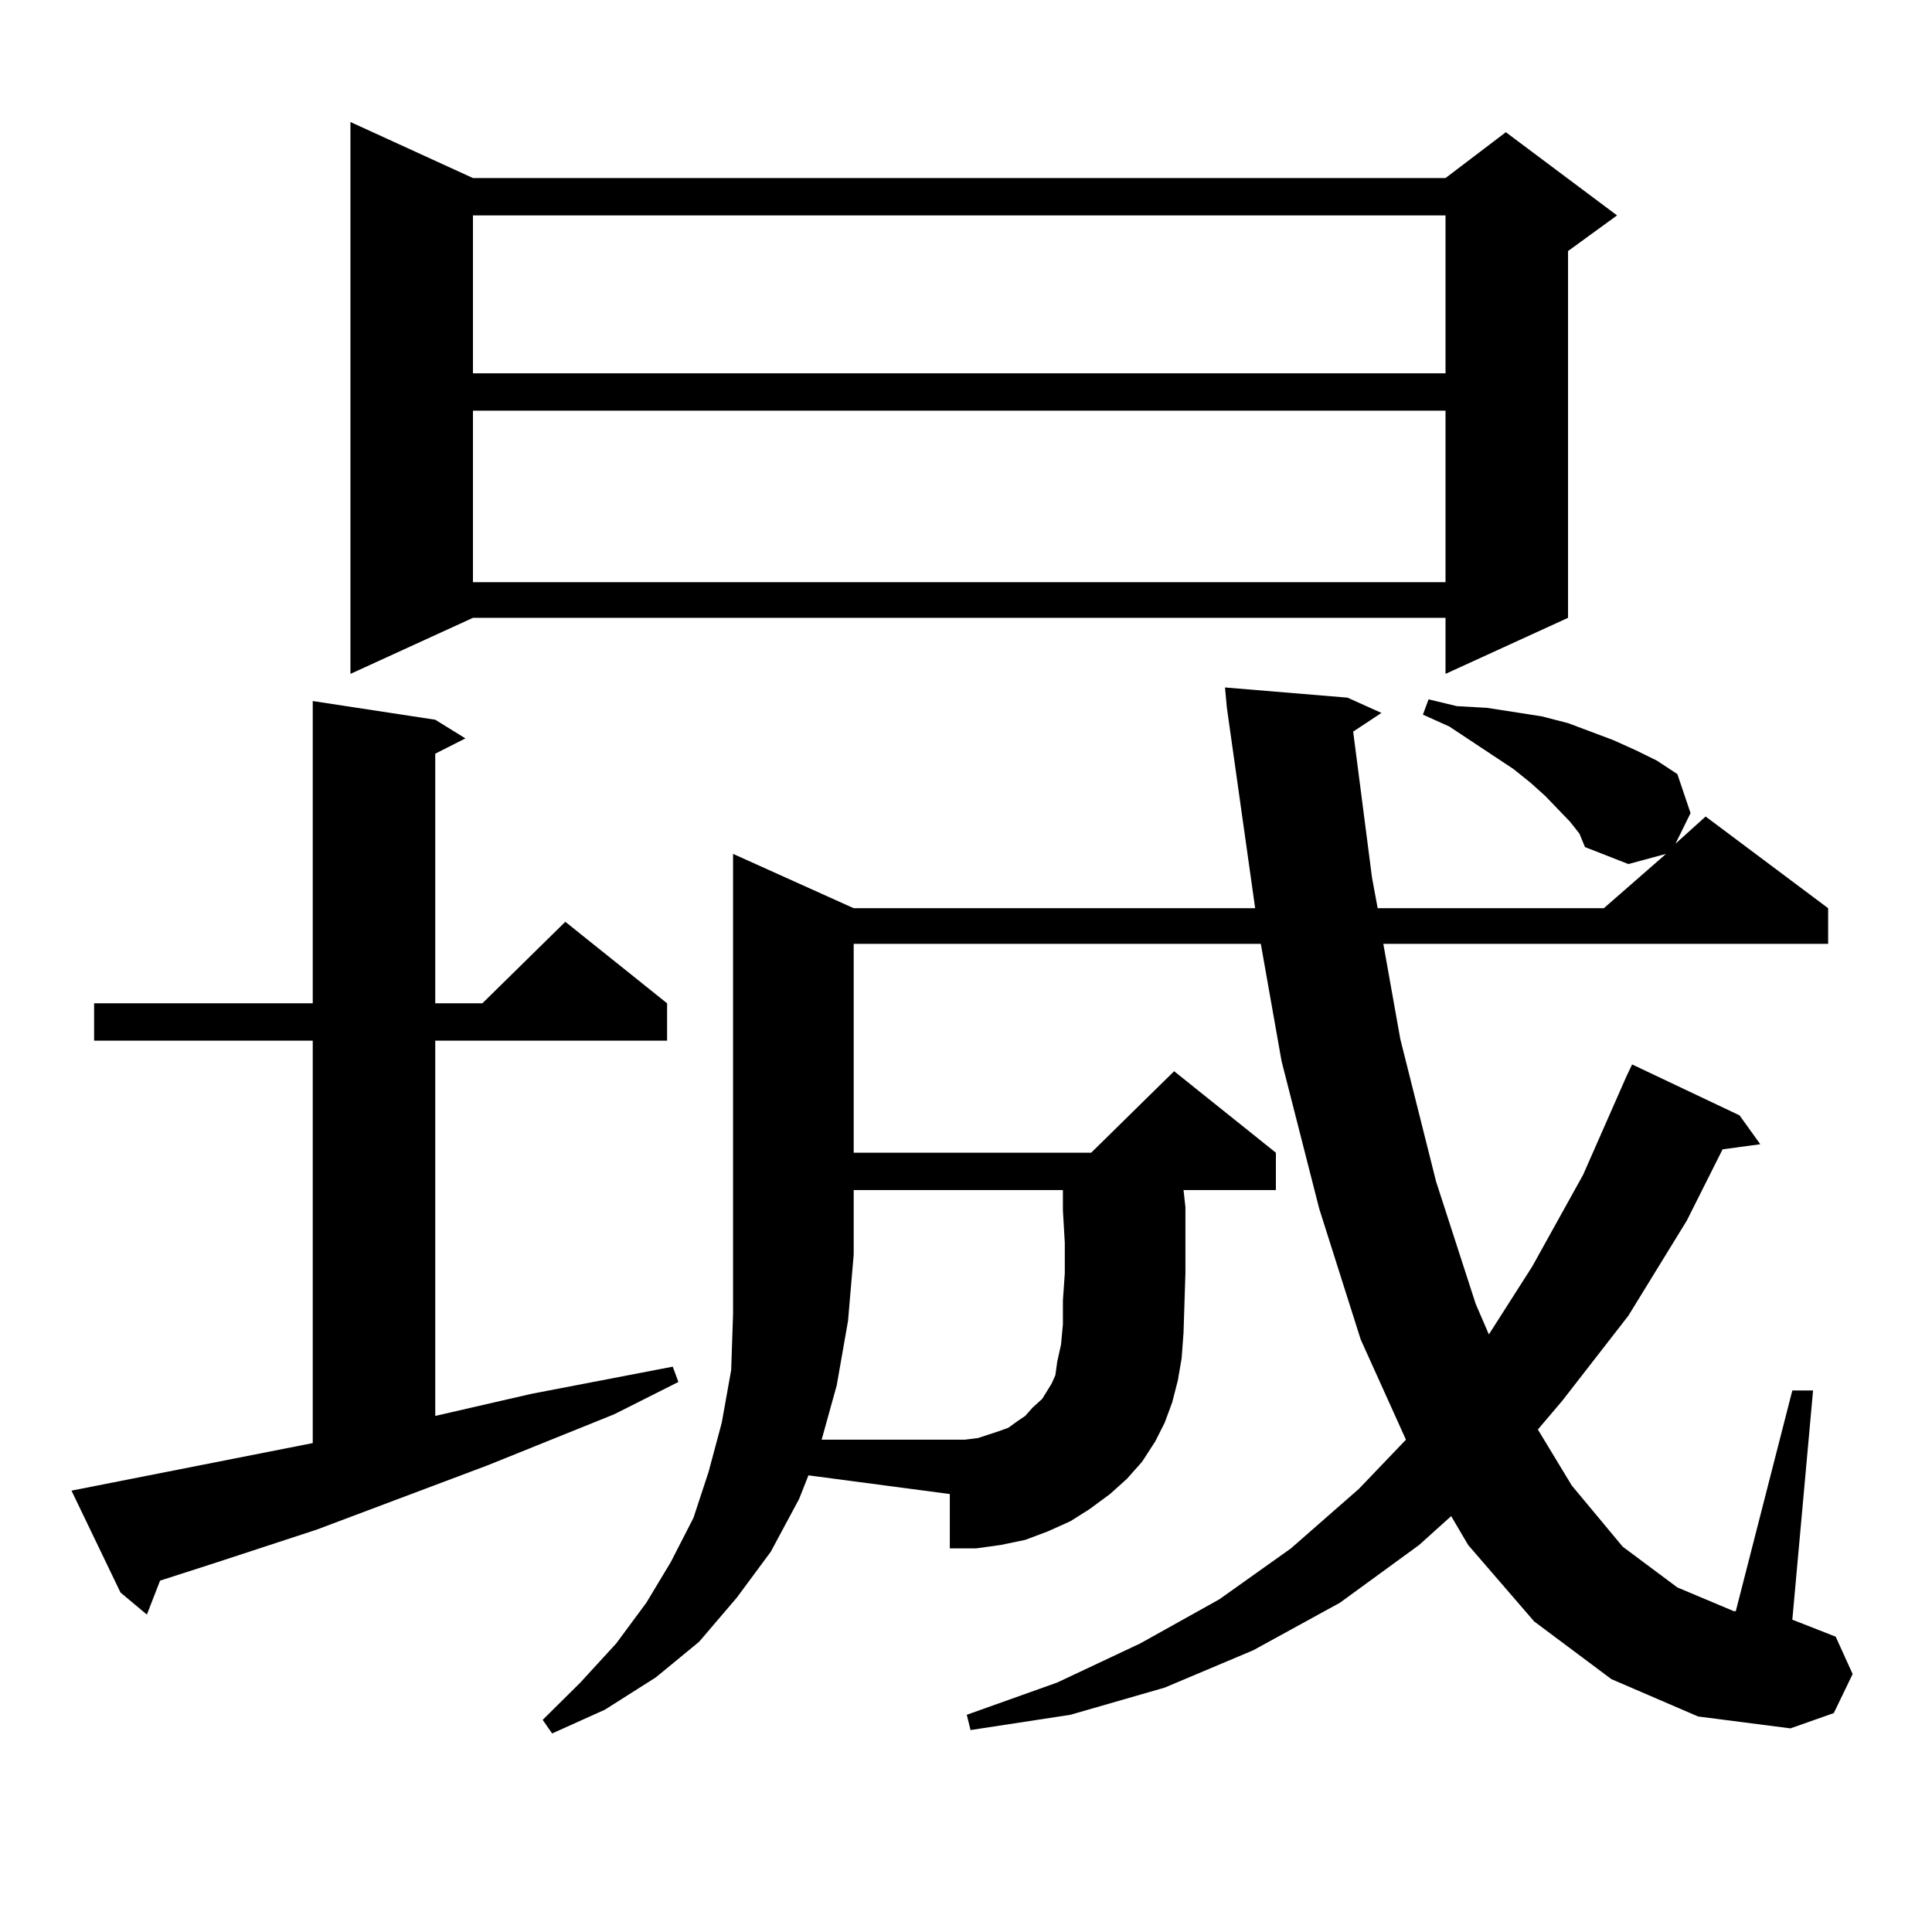 <?xml version="1.0" encoding="utf-8"?>
<!-- Generator: Adobe Illustrator 16.0.0, SVG Export Plug-In . SVG Version: 6.00 Build 0)  -->
<!DOCTYPE svg PUBLIC "-//W3C//DTD SVG 1.1//EN" "http://www.w3.org/Graphics/SVG/1.1/DTD/svg11.dtd">
<svg version="1.1" id="图层_1" xmlns="http://www.w3.org/2000/svg" xmlns:xlink="http://www.w3.org/1999/xlink" x="0px" y="0px"
	 width="1000px" height="1000px" viewBox="0 0 1000 1000" enable-background="new 0 0 1000 1000" xml:space="preserve">
<path d="M161.874,746.941V538.641H48.706v-19.336h113.168V362.859l63.413,9.668l15.609,9.668l-15.609,7.91v129.199h24.39
	l42.926-42.188l52.682,42.188v19.336H225.287v194.238l49.755-11.426l73.169-14.063l2.927,7.91L317.968,732l-65.364,26.367
	l-88.778,33.398l-53.657,17.578l-27.316,8.789l-6.829,17.578l-13.658-11.426l-25.365-52.734L161.874,746.941z M244.799,92.156
	h503.402l31.219-23.73l57.56,43.066l-25.365,18.457v189.844l-63.413,29.004v-29.004H244.799l-63.413,29.004V63.152L244.799,92.156z
	 M244.799,111.492v81.738h503.402v-81.738H244.799z M244.799,212.566v88.77h503.402v-88.77H244.799z M812.59,425.262l-12.683-13.184
	l-7.805-7.031l-8.78-7.031l-33.17-21.973l-13.658-6.152l2.927-7.91l14.634,3.516l15.609,0.879l28.292,4.395l13.658,3.516
	l23.414,8.789l11.707,5.273l10.731,5.273l10.731,7.031l6.829,20.215l-7.805,15.82l15.609-14.063l63.413,47.461v18.457H716.007
	l8.78,49.219l18.536,73.828l20.487,63.281l6.829,15.82l22.438-35.156l26.341-47.461l22.438-50.977l2.927-6.152l55.608,26.367
	l10.731,14.941l-19.512,2.637l-18.536,36.914l-30.243,49.219l-34.146,43.945l-12.683,14.941l17.561,29.004l26.341,31.641
	l28.292,21.094l29.268,12.305h0.976l29.268-114.258h10.731l-10.731,118.652l22.438,8.789l8.78,19.336l-9.756,20.215l-22.438,7.91
	l-47.804-6.152l-44.877-19.336l-39.999-29.883l-34.146-39.551l-8.78-14.941l-16.585,14.941l-40.975,29.883l-44.877,24.609
	l-45.853,19.336l-48.779,14.063l-51.706,7.91l-1.951-7.91l46.828-16.699l42.926-20.215l40.975-22.852l37.072-26.367l35.121-30.762
	l24.39-25.488L704.3,693.328l-21.463-67.676l-19.512-76.465l-10.731-60.645H441.867v108.105h122.924l42.926-42.188l52.682,42.188
	v19.336h-47.804l0.976,8.789v18.457v15.82l-0.976,30.762l-0.976,13.184l-1.951,11.426l-2.927,11.426l-3.902,10.547l-4.878,9.668
	l-6.829,10.547l-7.805,8.789l-8.78,7.91l-10.731,7.91l-9.756,6.152l-11.707,5.273l-11.707,4.395l-12.683,2.637l-12.683,1.758
	h-13.658v-28.125l-73.169-9.668l-4.878,12.305l-14.634,27.246l-17.561,23.73l-19.512,22.852l-22.438,18.457L313.09,884.93
	l-27.316,12.305l-4.878-7.031l19.512-19.336l18.536-20.215l15.609-21.094l12.683-21.094l11.707-22.852l7.805-23.73l6.829-25.488
	l4.878-27.246l0.976-29.004v-30.762V441.961l62.438,28.125h207.8l-14.634-103.711l-0.976-10.547l63.413,5.273l17.561,7.91
	l-14.634,9.668l9.756,75.586l2.927,15.82h117.07l32.194-28.125l-19.512,5.273l-22.438-8.789l-2.927-7.031L812.59,425.262z
	 M506.256,744.305l10.731-3.516l4.878-1.758l4.878-3.516l3.902-2.637l3.902-4.395l4.878-4.395l4.878-7.91l1.951-4.395l0.976-7.031
	l1.951-8.789l0.976-10.547v-12.305l0.976-14.063v-15.82l-0.976-16.699v-10.547h-108.29v33.398l-2.927,34.277l-5.854,33.398
	l-7.805,28.125h74.145L506.256,744.305z"/>
</svg>
